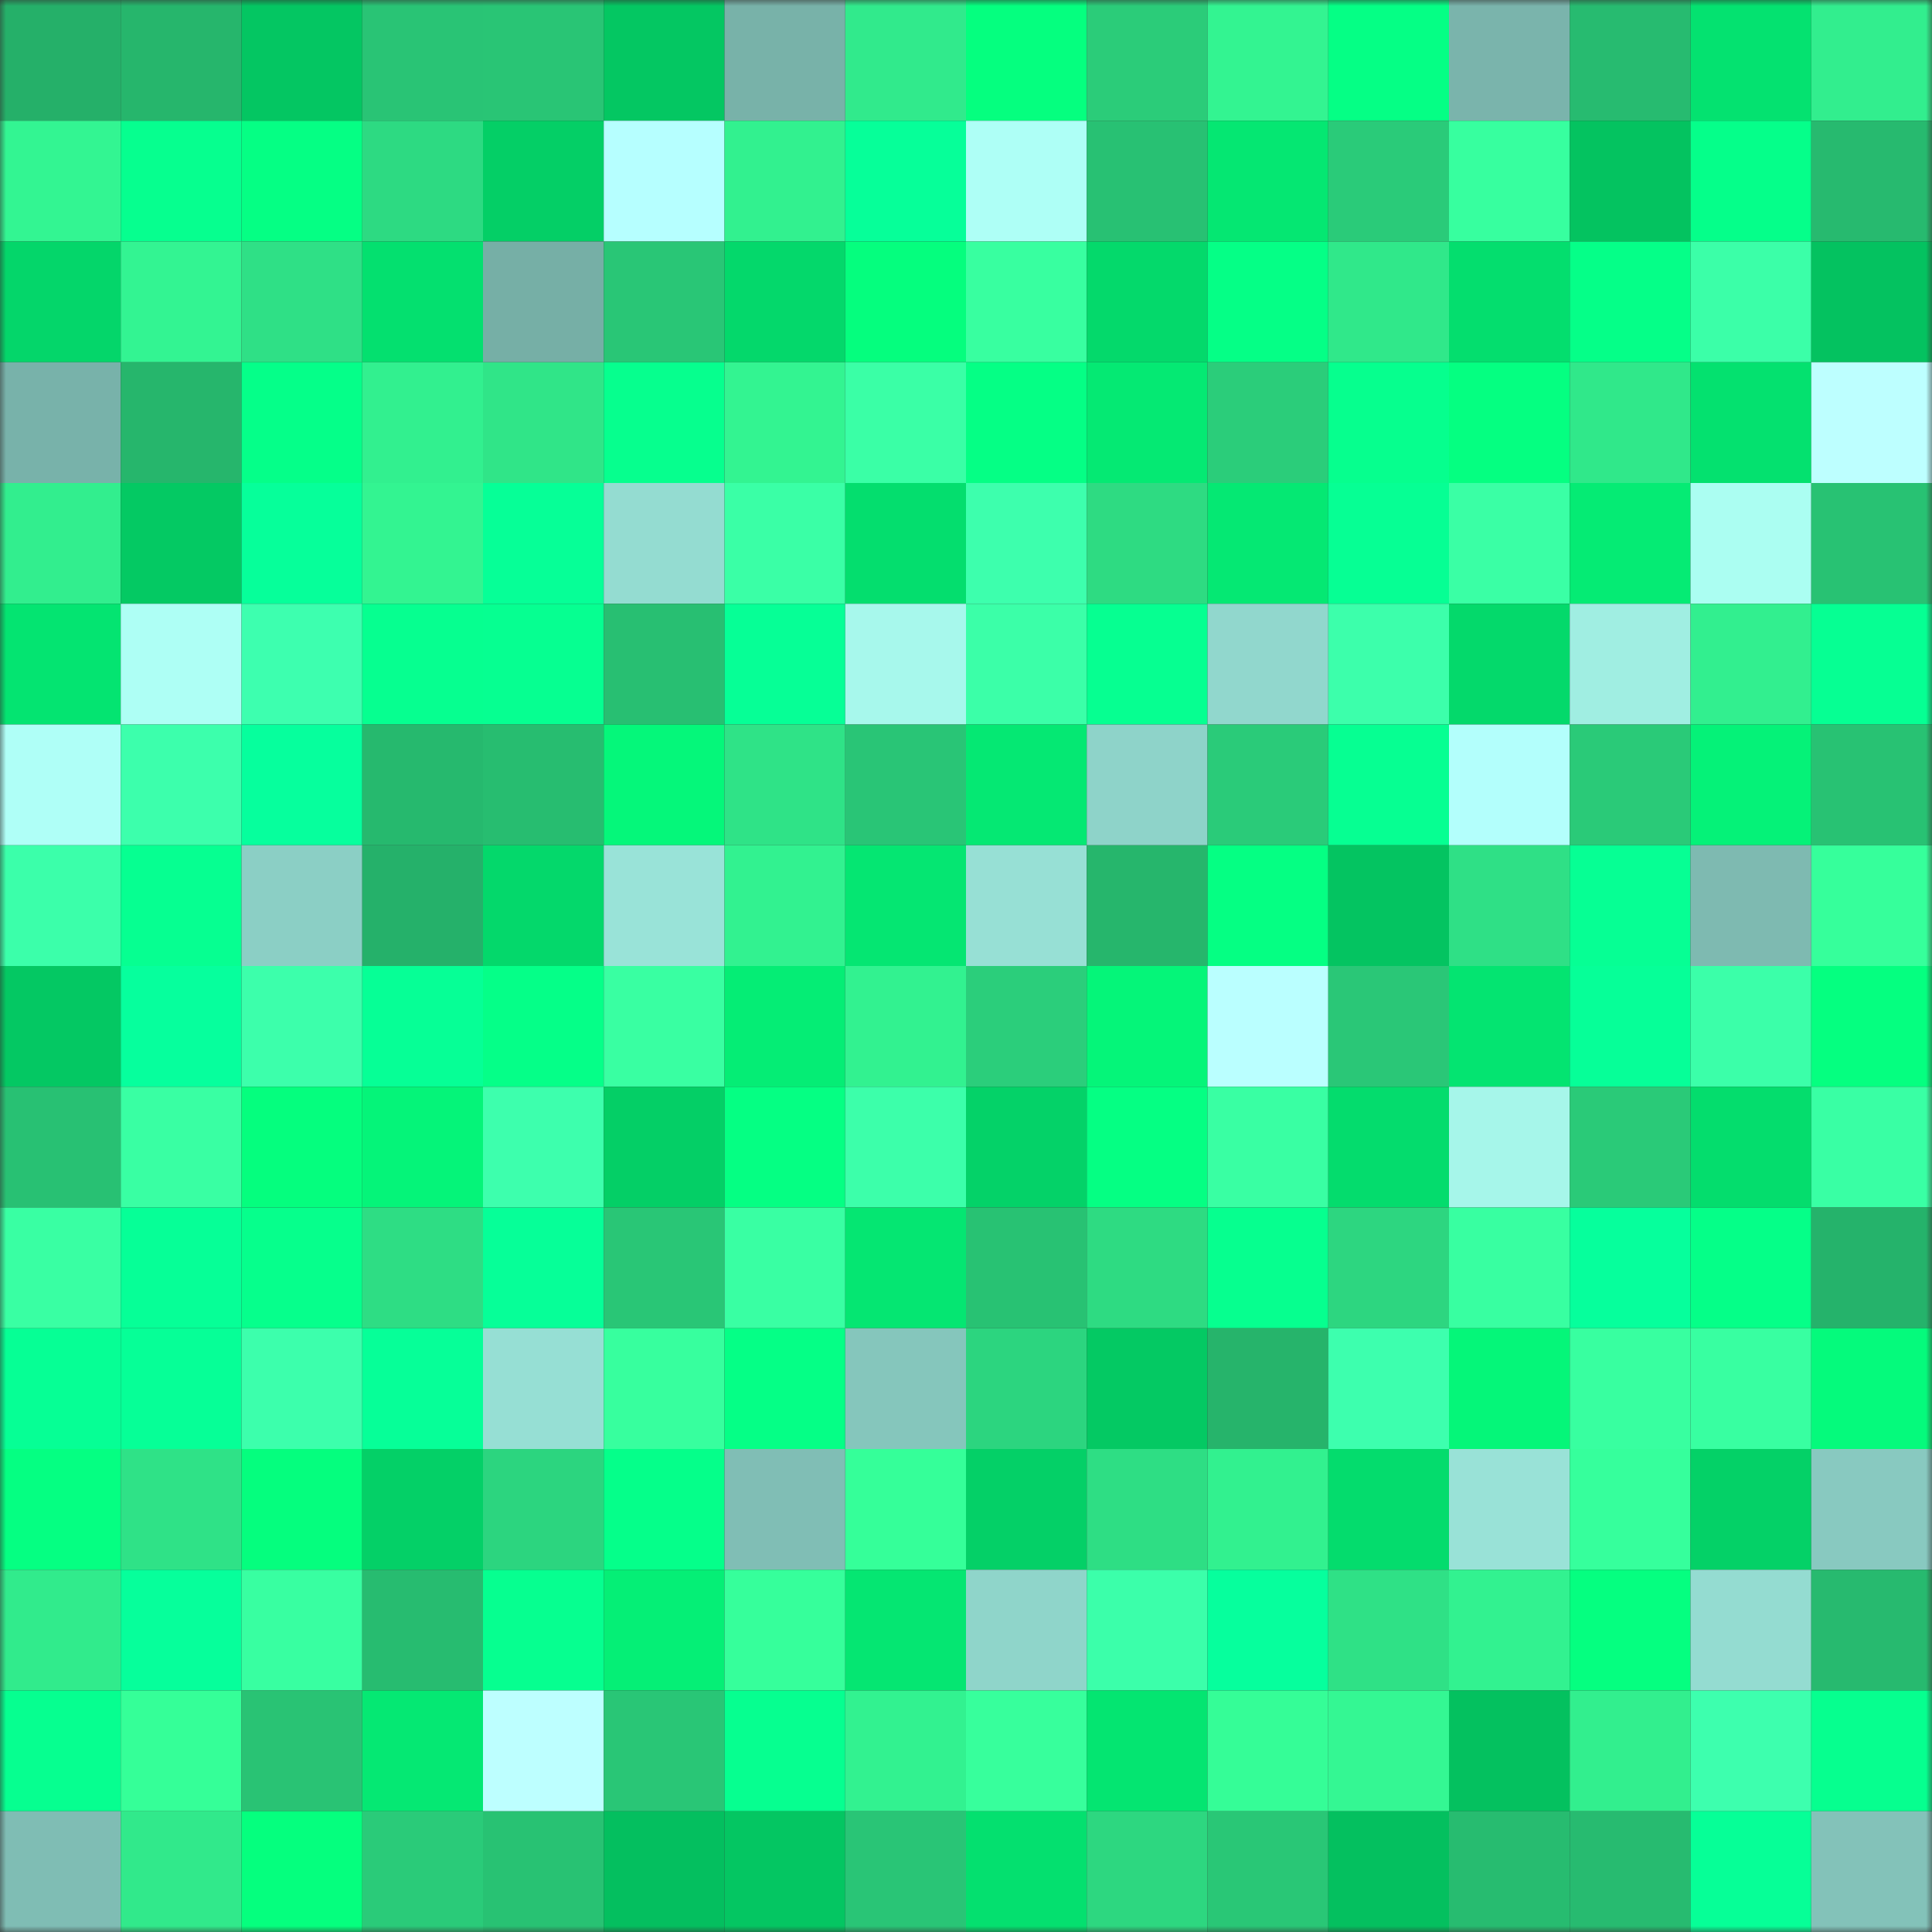 <svg viewBox="0 0 160 160" fill="none" role="img" xmlns="http://www.w3.org/2000/svg" width="240" height="240" name="lens%2Ccuriocards.lens"><rect x="0" y="0" width="160" height="160" fill="#333333" stroke="none"/><mask id="2028306463" mask-type="alpha" maskUnits="userSpaceOnUse" x="0" y="0" width="160" height="160"><rect width="160" height="160" fill="#FFFFFF"></rect></mask><g mask="url(#2028306463)"><rect x="0" y="0" width="10" height="10" fill="#25b069"></rect><rect x="10" y="0" width="10" height="10" fill="#26b66c"></rect><rect x="20" y="0" width="10" height="10" fill="#04c662"></rect><rect x="30" y="0" width="10" height="10" fill="#29c475"></rect><rect x="40" y="0" width="10" height="10" fill="#29c575"></rect><rect x="50" y="0" width="10" height="10" fill="#04c762"></rect><rect x="60" y="0" width="10" height="10" fill="#78b2a9"></rect><rect x="70" y="0" width="10" height="10" fill="#31ea8c"></rect><rect x="80" y="0" width="10" height="10" fill="#05ff7f"></rect><rect x="90" y="0" width="10" height="10" fill="#2bcc79"></rect><rect x="100" y="0" width="10" height="10" fill="#33f491"></rect><rect x="110" y="0" width="10" height="10" fill="#05ff85"></rect><rect x="120" y="0" width="10" height="10" fill="#7ab4ac"></rect><rect x="130" y="0" width="10" height="10" fill="#27bb70"></rect><rect x="140" y="0" width="10" height="10" fill="#04e270"></rect><rect x="150" y="0" width="10" height="10" fill="#32ee8e"></rect><rect x="0" y="10" width="10" height="10" fill="#33f592"></rect><rect x="10" y="10" width="10" height="10" fill="#06ff8f"></rect><rect x="20" y="10" width="10" height="10" fill="#05ff84"></rect><rect x="30" y="10" width="10" height="10" fill="#2dda82"></rect><rect x="40" y="10" width="10" height="10" fill="#04cf66"></rect><rect x="50" y="10" width="10" height="10" fill="#b6ffff"></rect><rect x="60" y="10" width="10" height="10" fill="#32f18f"></rect><rect x="70" y="10" width="10" height="10" fill="#06ff99"></rect><rect x="80" y="10" width="10" height="10" fill="#aefff6"></rect><rect x="90" y="10" width="10" height="10" fill="#28c173"></rect><rect x="100" y="10" width="10" height="10" fill="#05e772"></rect><rect x="110" y="10" width="10" height="10" fill="#2acb79"></rect><rect x="120" y="10" width="10" height="10" fill="#37ff9f"></rect><rect x="130" y="10" width="10" height="10" fill="#04c360"></rect><rect x="140" y="10" width="10" height="10" fill="#05ff8a"></rect><rect x="150" y="10" width="10" height="10" fill="#27ba6f"></rect><rect x="0" y="20" width="10" height="10" fill="#04d66a"></rect><rect x="10" y="20" width="10" height="10" fill="#33f492"></rect><rect x="20" y="20" width="10" height="10" fill="#2fe086"></rect><rect x="30" y="20" width="10" height="10" fill="#04e06f"></rect><rect x="40" y="20" width="10" height="10" fill="#76afa6"></rect><rect x="50" y="20" width="10" height="10" fill="#29c676"></rect><rect x="60" y="20" width="10" height="10" fill="#04d86b"></rect><rect x="70" y="20" width="10" height="10" fill="#05fe7e"></rect><rect x="80" y="20" width="10" height="10" fill="#38ffa0"></rect><rect x="90" y="20" width="10" height="10" fill="#04d96b"></rect><rect x="100" y="20" width="10" height="10" fill="#05ff86"></rect><rect x="110" y="20" width="10" height="10" fill="#30e88a"></rect><rect x="120" y="20" width="10" height="10" fill="#04de6e"></rect><rect x="130" y="20" width="10" height="10" fill="#05ff88"></rect><rect x="140" y="20" width="10" height="10" fill="#3bffa8"></rect><rect x="150" y="20" width="10" height="10" fill="#04c260"></rect><rect x="0" y="30" width="10" height="10" fill="#78b2aa"></rect><rect x="10" y="30" width="10" height="10" fill="#26b66c"></rect><rect x="20" y="30" width="10" height="10" fill="#05ff89"></rect><rect x="30" y="30" width="10" height="10" fill="#32f08f"></rect><rect x="40" y="30" width="10" height="10" fill="#30e588"></rect><rect x="50" y="30" width="10" height="10" fill="#06ff8e"></rect><rect x="60" y="30" width="10" height="10" fill="#33f491"></rect><rect x="70" y="30" width="10" height="10" fill="#3affa6"></rect><rect x="80" y="30" width="10" height="10" fill="#05ff85"></rect><rect x="90" y="30" width="10" height="10" fill="#05e973"></rect><rect x="100" y="30" width="10" height="10" fill="#2bcd7a"></rect><rect x="110" y="30" width="10" height="10" fill="#06ff8e"></rect><rect x="120" y="30" width="10" height="10" fill="#05ff81"></rect><rect x="130" y="30" width="10" height="10" fill="#30e88a"></rect><rect x="140" y="30" width="10" height="10" fill="#04e16f"></rect><rect x="150" y="30" width="10" height="10" fill="#bdffff"></rect><rect x="0" y="40" width="10" height="10" fill="#32ee8e"></rect><rect x="10" y="40" width="10" height="10" fill="#04c963"></rect><rect x="20" y="40" width="10" height="10" fill="#06ff9a"></rect><rect x="30" y="40" width="10" height="10" fill="#33f491"></rect><rect x="40" y="40" width="10" height="10" fill="#06ff97"></rect><rect x="50" y="40" width="10" height="10" fill="#94dcd1"></rect><rect x="60" y="40" width="10" height="10" fill="#3affa6"></rect><rect x="70" y="40" width="10" height="10" fill="#04de6e"></rect><rect x="80" y="40" width="10" height="10" fill="#3dffad"></rect><rect x="90" y="40" width="10" height="10" fill="#2edb82"></rect><rect x="100" y="40" width="10" height="10" fill="#05e873"></rect><rect x="110" y="40" width="10" height="10" fill="#06ff94"></rect><rect x="120" y="40" width="10" height="10" fill="#3affa5"></rect><rect x="130" y="40" width="10" height="10" fill="#05eb74"></rect><rect x="140" y="40" width="10" height="10" fill="#abfef2"></rect><rect x="150" y="40" width="10" height="10" fill="#28c273"></rect><rect x="0" y="50" width="10" height="10" fill="#04e471"></rect><rect x="10" y="50" width="10" height="10" fill="#aefff5"></rect><rect x="20" y="50" width="10" height="10" fill="#3dffaf"></rect><rect x="30" y="50" width="10" height="10" fill="#06ff90"></rect><rect x="40" y="50" width="10" height="10" fill="#06ff91"></rect><rect x="50" y="50" width="10" height="10" fill="#28bf72"></rect><rect x="60" y="50" width="10" height="10" fill="#06ff96"></rect><rect x="70" y="50" width="10" height="10" fill="#a7f8ec"></rect><rect x="80" y="50" width="10" height="10" fill="#3bffa8"></rect><rect x="90" y="50" width="10" height="10" fill="#06ff91"></rect><rect x="100" y="50" width="10" height="10" fill="#91d7cd"></rect><rect x="110" y="50" width="10" height="10" fill="#3cffab"></rect><rect x="120" y="50" width="10" height="10" fill="#04d96b"></rect><rect x="130" y="50" width="10" height="10" fill="#a0eee2"></rect><rect x="140" y="50" width="10" height="10" fill="#32ef8f"></rect><rect x="150" y="50" width="10" height="10" fill="#06ff93"></rect><rect x="0" y="60" width="10" height="10" fill="#affff7"></rect><rect x="10" y="60" width="10" height="10" fill="#3cffac"></rect><rect x="20" y="60" width="10" height="10" fill="#06ff9d"></rect><rect x="30" y="60" width="10" height="10" fill="#26b96e"></rect><rect x="40" y="60" width="10" height="10" fill="#27bd70"></rect><rect x="50" y="60" width="10" height="10" fill="#05f77a"></rect><rect x="60" y="60" width="10" height="10" fill="#2fe387"></rect><rect x="70" y="60" width="10" height="10" fill="#29c576"></rect><rect x="80" y="60" width="10" height="10" fill="#05e873"></rect><rect x="90" y="60" width="10" height="10" fill="#8ed3c9"></rect><rect x="100" y="60" width="10" height="10" fill="#2acb79"></rect><rect x="110" y="60" width="10" height="10" fill="#06ff92"></rect><rect x="120" y="60" width="10" height="10" fill="#b3fffc"></rect><rect x="130" y="60" width="10" height="10" fill="#2aca78"></rect><rect x="140" y="60" width="10" height="10" fill="#05f278"></rect><rect x="150" y="60" width="10" height="10" fill="#28c273"></rect><rect x="0" y="70" width="10" height="10" fill="#3bffaa"></rect><rect x="10" y="70" width="10" height="10" fill="#06ff91"></rect><rect x="20" y="70" width="10" height="10" fill="#8bcfc5"></rect><rect x="30" y="70" width="10" height="10" fill="#25b16a"></rect><rect x="40" y="70" width="10" height="10" fill="#04d86b"></rect><rect x="50" y="70" width="10" height="10" fill="#99e3d8"></rect><rect x="60" y="70" width="10" height="10" fill="#32f290"></rect><rect x="70" y="70" width="10" height="10" fill="#05e672"></rect><rect x="80" y="70" width="10" height="10" fill="#97e0d5"></rect><rect x="90" y="70" width="10" height="10" fill="#26b66c"></rect><rect x="100" y="70" width="10" height="10" fill="#05ff83"></rect><rect x="110" y="70" width="10" height="10" fill="#04c461"></rect><rect x="120" y="70" width="10" height="10" fill="#2fe086"></rect><rect x="130" y="70" width="10" height="10" fill="#06ff94"></rect><rect x="140" y="70" width="10" height="10" fill="#7ebab1"></rect><rect x="150" y="70" width="10" height="10" fill="#36ff9b"></rect><rect x="0" y="80" width="10" height="10" fill="#04c863"></rect><rect x="10" y="80" width="10" height="10" fill="#06ff9d"></rect><rect x="20" y="80" width="10" height="10" fill="#3cffab"></rect><rect x="30" y="80" width="10" height="10" fill="#06ff96"></rect><rect x="40" y="80" width="10" height="10" fill="#05ff88"></rect><rect x="50" y="80" width="10" height="10" fill="#39ffa2"></rect><rect x="60" y="80" width="10" height="10" fill="#05ed75"></rect><rect x="70" y="80" width="10" height="10" fill="#32f290"></rect><rect x="80" y="80" width="10" height="10" fill="#2bce7b"></rect><rect x="90" y="80" width="10" height="10" fill="#05f579"></rect><rect x="100" y="80" width="10" height="10" fill="#baffff"></rect><rect x="110" y="80" width="10" height="10" fill="#2ac777"></rect><rect x="120" y="80" width="10" height="10" fill="#04e471"></rect><rect x="130" y="80" width="10" height="10" fill="#06ff98"></rect><rect x="140" y="80" width="10" height="10" fill="#3bffa9"></rect><rect x="150" y="80" width="10" height="10" fill="#05ff80"></rect><rect x="0" y="90" width="10" height="10" fill="#28c173"></rect><rect x="10" y="90" width="10" height="10" fill="#39ffa3"></rect><rect x="20" y="90" width="10" height="10" fill="#05fe7e"></rect><rect x="30" y="90" width="10" height="10" fill="#05f479"></rect><rect x="40" y="90" width="10" height="10" fill="#3dffad"></rect><rect x="50" y="90" width="10" height="10" fill="#04cf66"></rect><rect x="60" y="90" width="10" height="10" fill="#05ff83"></rect><rect x="70" y="90" width="10" height="10" fill="#3cffaa"></rect><rect x="80" y="90" width="10" height="10" fill="#04d268"></rect><rect x="90" y="90" width="10" height="10" fill="#05ff83"></rect><rect x="100" y="90" width="10" height="10" fill="#39ffa3"></rect><rect x="110" y="90" width="10" height="10" fill="#04dc6d"></rect><rect x="120" y="90" width="10" height="10" fill="#a6f6ea"></rect><rect x="130" y="90" width="10" height="10" fill="#2aca78"></rect><rect x="140" y="90" width="10" height="10" fill="#04dd6d"></rect><rect x="150" y="90" width="10" height="10" fill="#39ffa4"></rect><rect x="0" y="100" width="10" height="10" fill="#39ffa3"></rect><rect x="10" y="100" width="10" height="10" fill="#06ff97"></rect><rect x="20" y="100" width="10" height="10" fill="#06ff8c"></rect><rect x="30" y="100" width="10" height="10" fill="#2edd84"></rect><rect x="40" y="100" width="10" height="10" fill="#06ff98"></rect><rect x="50" y="100" width="10" height="10" fill="#29c676"></rect><rect x="60" y="100" width="10" height="10" fill="#39ffa3"></rect><rect x="70" y="100" width="10" height="10" fill="#05e672"></rect><rect x="80" y="100" width="10" height="10" fill="#28c273"></rect><rect x="90" y="100" width="10" height="10" fill="#2edb82"></rect><rect x="100" y="100" width="10" height="10" fill="#06ff8f"></rect><rect x="110" y="100" width="10" height="10" fill="#2dd680"></rect><rect x="120" y="100" width="10" height="10" fill="#38ffa1"></rect><rect x="130" y="100" width="10" height="10" fill="#06ff9c"></rect><rect x="140" y="100" width="10" height="10" fill="#05ff88"></rect><rect x="150" y="100" width="10" height="10" fill="#25b36b"></rect><rect x="0" y="110" width="10" height="10" fill="#06ff95"></rect><rect x="10" y="110" width="10" height="10" fill="#06ff97"></rect><rect x="20" y="110" width="10" height="10" fill="#3cffac"></rect><rect x="30" y="110" width="10" height="10" fill="#06ff98"></rect><rect x="40" y="110" width="10" height="10" fill="#96dfd4"></rect><rect x="50" y="110" width="10" height="10" fill="#37ff9e"></rect><rect x="60" y="110" width="10" height="10" fill="#05ff86"></rect><rect x="70" y="110" width="10" height="10" fill="#85c6bc"></rect><rect x="80" y="110" width="10" height="10" fill="#2cd57f"></rect><rect x="90" y="110" width="10" height="10" fill="#04c963"></rect><rect x="100" y="110" width="10" height="10" fill="#26b46b"></rect><rect x="110" y="110" width="10" height="10" fill="#3dffae"></rect><rect x="120" y="110" width="10" height="10" fill="#05f679"></rect><rect x="130" y="110" width="10" height="10" fill="#38ffa0"></rect><rect x="140" y="110" width="10" height="10" fill="#38ffa1"></rect><rect x="150" y="110" width="10" height="10" fill="#05fa7c"></rect><rect x="0" y="120" width="10" height="10" fill="#05ff82"></rect><rect x="10" y="120" width="10" height="10" fill="#2fe287"></rect><rect x="20" y="120" width="10" height="10" fill="#05fe7e"></rect><rect x="30" y="120" width="10" height="10" fill="#04d067"></rect><rect x="40" y="120" width="10" height="10" fill="#2cd57f"></rect><rect x="50" y="120" width="10" height="10" fill="#05ff8a"></rect><rect x="60" y="120" width="10" height="10" fill="#80beb5"></rect><rect x="70" y="120" width="10" height="10" fill="#35ff99"></rect><rect x="80" y="120" width="10" height="10" fill="#04d067"></rect><rect x="90" y="120" width="10" height="10" fill="#2ede84"></rect><rect x="100" y="120" width="10" height="10" fill="#32f18f"></rect><rect x="110" y="120" width="10" height="10" fill="#04dc6d"></rect><rect x="120" y="120" width="10" height="10" fill="#99e2d7"></rect><rect x="130" y="120" width="10" height="10" fill="#36ff9c"></rect><rect x="140" y="120" width="10" height="10" fill="#04d167"></rect><rect x="150" y="120" width="10" height="10" fill="#88c9c0"></rect><rect x="0" y="130" width="10" height="10" fill="#31eb8c"></rect><rect x="10" y="130" width="10" height="10" fill="#06ff9b"></rect><rect x="20" y="130" width="10" height="10" fill="#38ffa1"></rect><rect x="30" y="130" width="10" height="10" fill="#27bc70"></rect><rect x="40" y="130" width="10" height="10" fill="#06ff90"></rect><rect x="50" y="130" width="10" height="10" fill="#05ef76"></rect><rect x="60" y="130" width="10" height="10" fill="#36ff9b"></rect><rect x="70" y="130" width="10" height="10" fill="#05e672"></rect><rect x="80" y="130" width="10" height="10" fill="#8fd5ca"></rect><rect x="90" y="130" width="10" height="10" fill="#3bffaa"></rect><rect x="100" y="130" width="10" height="10" fill="#06ff9d"></rect><rect x="110" y="130" width="10" height="10" fill="#2fe186"></rect><rect x="120" y="130" width="10" height="10" fill="#32f290"></rect><rect x="130" y="130" width="10" height="10" fill="#05ff80"></rect><rect x="140" y="130" width="10" height="10" fill="#94dcd1"></rect><rect x="150" y="130" width="10" height="10" fill="#27ba6f"></rect><rect x="0" y="140" width="10" height="10" fill="#06ff90"></rect><rect x="10" y="140" width="10" height="10" fill="#35ff98"></rect><rect x="20" y="140" width="10" height="10" fill="#29c374"></rect><rect x="30" y="140" width="10" height="10" fill="#05e873"></rect><rect x="40" y="140" width="10" height="10" fill="#bdffff"></rect><rect x="50" y="140" width="10" height="10" fill="#29c676"></rect><rect x="60" y="140" width="10" height="10" fill="#06ff90"></rect><rect x="70" y="140" width="10" height="10" fill="#32f290"></rect><rect x="80" y="140" width="10" height="10" fill="#37ff9c"></rect><rect x="90" y="140" width="10" height="10" fill="#04e571"></rect><rect x="100" y="140" width="10" height="10" fill="#35fd97"></rect><rect x="110" y="140" width="10" height="10" fill="#34f793"></rect><rect x="120" y="140" width="10" height="10" fill="#04c15f"></rect><rect x="130" y="140" width="10" height="10" fill="#32ef8e"></rect><rect x="140" y="140" width="10" height="10" fill="#3dffae"></rect><rect x="150" y="140" width="10" height="10" fill="#06ff8f"></rect><rect x="0" y="150" width="10" height="10" fill="#7fbdb4"></rect><rect x="10" y="150" width="10" height="10" fill="#31e98b"></rect><rect x="20" y="150" width="10" height="10" fill="#05ff7e"></rect><rect x="30" y="150" width="10" height="10" fill="#2acb79"></rect><rect x="40" y="150" width="10" height="10" fill="#28c273"></rect><rect x="50" y="150" width="10" height="10" fill="#04bf5f"></rect><rect x="60" y="150" width="10" height="10" fill="#04c662"></rect><rect x="70" y="150" width="10" height="10" fill="#29c576"></rect><rect x="80" y="150" width="10" height="10" fill="#04e06f"></rect><rect x="90" y="150" width="10" height="10" fill="#2dd780"></rect><rect x="100" y="150" width="10" height="10" fill="#29c776"></rect><rect x="110" y="150" width="10" height="10" fill="#04c05f"></rect><rect x="120" y="150" width="10" height="10" fill="#27bc70"></rect><rect x="130" y="150" width="10" height="10" fill="#27bb70"></rect><rect x="140" y="150" width="10" height="10" fill="#06ff97"></rect><rect x="150" y="150" width="10" height="10" fill="#83c2b9"></rect></g></svg>
